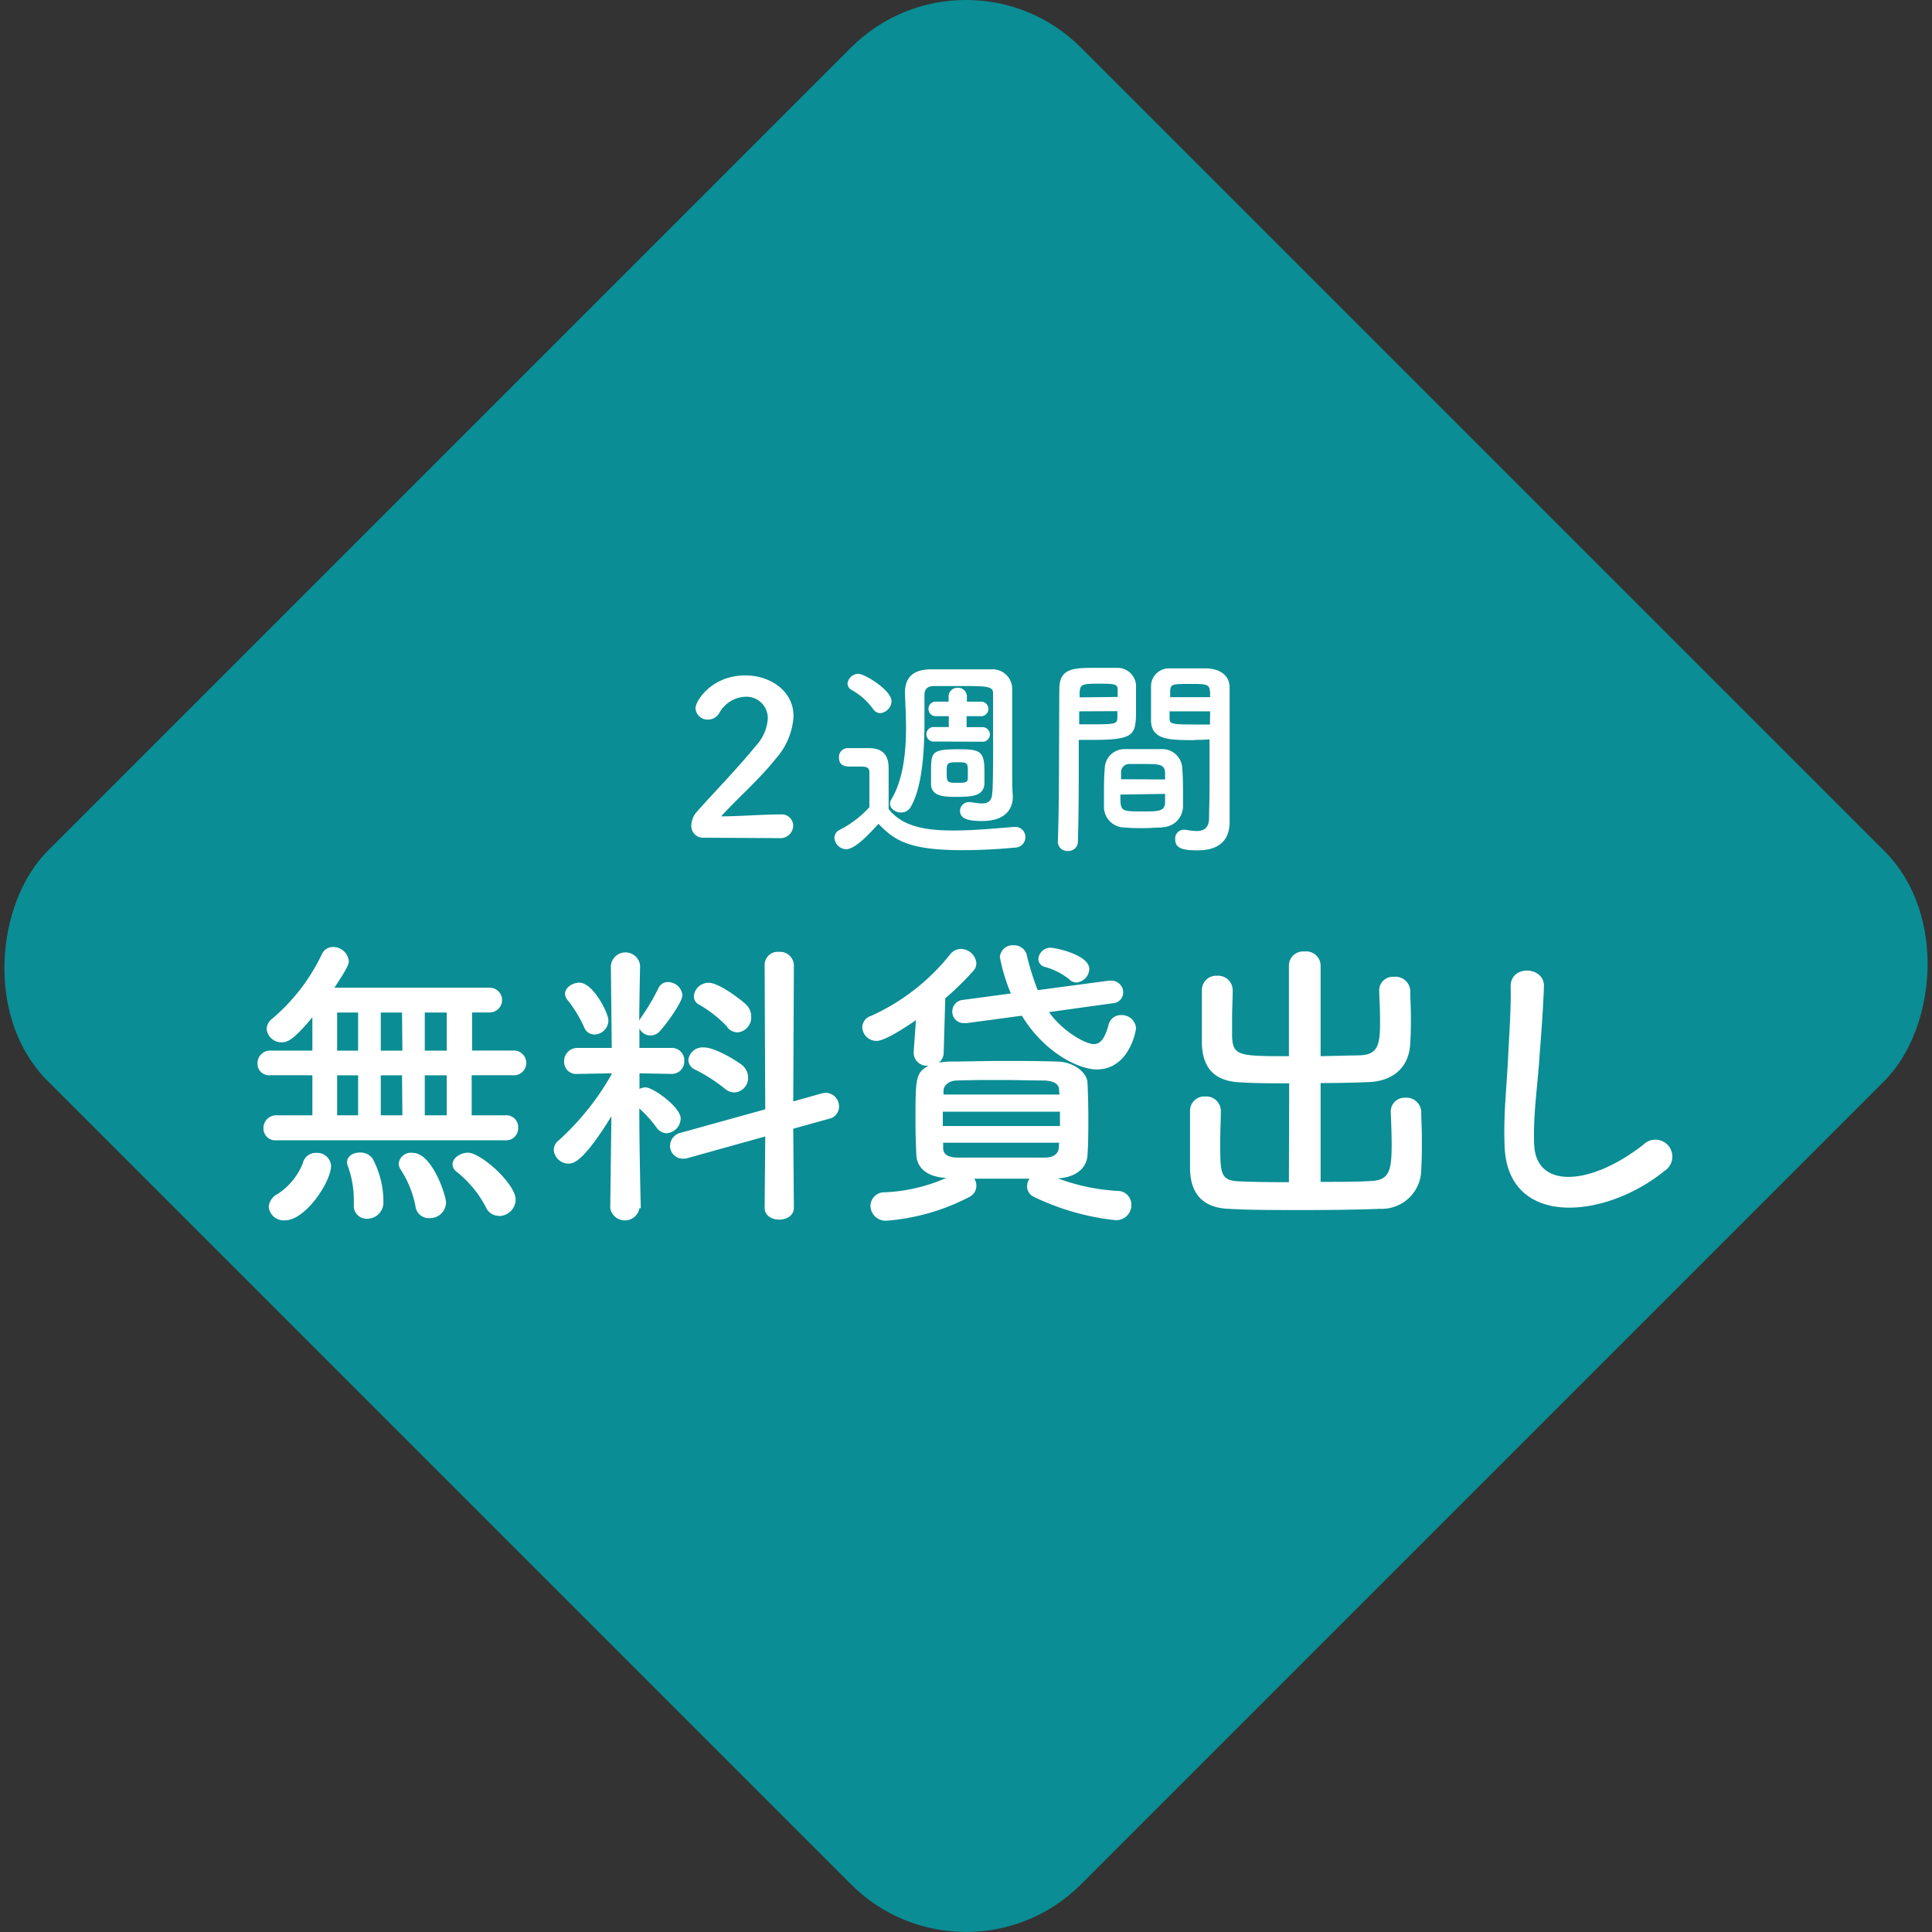 <svg xmlns="http://www.w3.org/2000/svg" viewBox="0 0 220 220"><rect x="0" y="0" width="220" height="220" fill="#333333" stroke="none"/><defs><style>.cls-1{fill:#00a4ac;opacity:0.8;}.cls-2{fill:#fff;}</style></defs><g id="レイヤー_2" data-name="レイヤー 2"><g id="FV"><rect class="cls-1" x="26.79" y="26.79" width="166.41" height="166.41" rx="18.52" transform="translate(110 -45.56) rotate(45)"/><path class="cls-2" d="M80.08,95.39A1.33,1.33,0,0,1,78.72,94a2.48,2.48,0,0,1,.71-1.65c1.67-1.9,4.5-4.79,6.64-7.42a5,5,0,0,0,1.36-3.11,2.43,2.43,0,0,0-2.53-2.48,3.54,3.54,0,0,0-3,1.87,1.49,1.49,0,0,1-1.27.73,1.37,1.37,0,0,1-1.43-1.29c0-.85,1.85-3.74,5.67-3.74,2.82,0,5.49,1.75,5.49,4.64a7.94,7.94,0,0,1-2,4.82c-1.85,2.33-4.23,4.4-6.25,6.59,2,0,4.77-.22,6.76-.22A1.3,1.3,0,0,1,90.32,94a1.44,1.44,0,0,1-1.53,1.44Z"/><path class="cls-2" d="M99,88.94V88c0-.64-.3-.71-1.12-.71h-1c-.46,0-1.34,0-1.34-1a1,1,0,0,1,1-1.1c.88,0,1.56,0,2.36,0,1.56,0,2.29.73,2.29,2.28s0,3.09,0,4.65c1.56,2,4.16,2.45,7.37,2.45,2.43,0,5.06-.26,6.91-.41h.12a1.14,1.14,0,0,1,1.17,1.17,1.19,1.19,0,0,1-1.22,1.19c-1.53.15-3.75.29-6,.29-6.13,0-7.73-1.17-9.51-3-1.22,1.36-2.72,2.89-3.67,2.89a1.37,1.37,0,0,1-1.34-1.28,1,1,0,0,1,.61-.93A11.8,11.8,0,0,0,99,91.91C99,90.82,99,89.87,99,88.94Zm.39-8.24A7.43,7.43,0,0,0,97,78.58a.85.85,0,0,1-.49-.75,1.25,1.25,0,0,1,1.25-1.1c.72,0,3.76,1.88,3.76,3.12a1.42,1.42,0,0,1-1.31,1.36A1,1,0,0,1,99.4,80.7Zm13.69,3.62c0-2.21,0-4.42,0-5.4,0-.78-.75-.8-3.62-.8-1,0-2,0-3.12,0-.78,0-1.07.42-1.07,1s0,1.78,0,2.92c0,3.21-.2,7.47-1.54,9.8a1.24,1.24,0,0,1-1.14.68c-.63,0-1.24-.44-1.24-1a.74.74,0,0,1,.12-.44c1.41-2.31,1.7-5.52,1.7-8.22,0-1.53-.09-2.92-.12-3.92V78.9c0-1.73.88-2.65,2.9-2.68,1.07,0,2.09,0,3.09,0,1.24,0,2.48,0,3.79,0a2.24,2.24,0,0,1,2.43,2.36c0,1,0,2.48,0,3.94v5.54c0,.37,0,1.78.07,2.58v.1c0,1.41-.88,2.75-3.48,2.75-1.34,0-2.53-.15-2.53-1.15a1,1,0,0,1,1-1,.86.86,0,0,1,.24,0,8.67,8.67,0,0,0,1.24.15c.71,0,1.19-.27,1.19-1.32C113.06,90.18,113.09,87.27,113.09,84.32Zm-6.67.12a.83.83,0,1,1,0-1.65h0l1.63,0V81.55l-1.46,0h0a.81.81,0,0,1-.85-.82.8.8,0,0,1,.85-.83h0l1.44,0v-.7a1,1,0,0,1,1-.88,1,1,0,0,1,1.08.88v.7l1.53,0h0a.83.83,0,1,1,0,1.65h0l-1.56,0v1.26l1.73,0h0a.83.83,0,1,1,0,1.65Zm2.34,6.3c-1.31,0-2.65-.09-2.73-1.38,0-.44,0-.88,0-1.34,0-2.41,0-2.7,3.24-2.7,2.4,0,2.84.27,2.84,2.55,0,.49,0,1,0,1.39C112,90.72,110.53,90.74,108.76,90.74Zm.29-3.94c-1.22,0-1.24.08-1.24,1.2s.1,1.14,1.29,1.14,1.12-.12,1.12-1C110.22,86.85,110.22,86.8,109.05,86.8Z"/><path class="cls-2" d="M121.63,96.9a1.06,1.06,0,0,1-1.17-1v-.05c.17-4.45.12-12.14.17-17.41,0-2.39,1.68-2.39,4.16-2.39.92,0,1.89,0,2.36,0A2.11,2.11,0,0,1,129.36,78c0,.85,0,1.73,0,2.58,0,3.06,0,3.67-4.84,3.67-.63,0-1.24,0-1.68,0v2.19c0,2.63,0,6-.1,9.46A1.06,1.06,0,0,1,121.63,96.9Zm5.64-17.54c0-.27,0-.51,0-.75,0-.68-.17-.76-2.11-.76s-2.17.08-2.22,1c0,.17,0,.37,0,.56ZM122.89,81v1.48c.34,0,1.07,0,1.8,0,2.36,0,2.53-.09,2.55-.77,0-.22,0-.47,0-.73Zm9.44,13.23c-.66,0-1.39.07-2.1.07s-1.45,0-2.11-.07a2.36,2.36,0,0,1-2.41-2.26c0-.34,0-.76,0-1.17,0-1.1,0-2.36.09-3.33a2.25,2.25,0,0,1,2.29-2.17c.63,0,1.31,0,2,0s1.61,0,2.31,0a2.28,2.28,0,0,1,2.21,2c.08.85.1,1.92.1,2.91,0,.64,0,1.22,0,1.73A2.41,2.41,0,0,1,132.33,94.2Zm-4.75-3.75c0,1.9,0,1.92,2.53,1.92,1.8,0,2.51,0,2.56-1,0-.27,0-.61,0-1Zm5.09-1.72c0-.3,0-.54,0-.76-.05-.9-.51-1-2.17-1-.6,0-1.26,0-1.84,0a.93.93,0,0,0-1,1c0,.21,0,.46,0,.73Zm3.4-4.48c-2.87,0-4.89,0-5-2.14,0-.49,0-1,0-1.53,0-.85,0-1.73,0-2.58a2.05,2.05,0,0,1,2.16-1.92c.46,0,1.48,0,2.43,0,.71,0,1.39,0,1.8,0,1.8.09,2.56,1.07,2.56,2.16v1.83c0,3.64,0,7.41,0,10.5,0,1.15,0,2.17,0,3,0,1.73-.85,3.23-3.63,3.23-1.7,0-2.57-.21-2.57-1.28a1,1,0,0,1,.94-1.07l.2,0a9.14,9.14,0,0,0,1.29.15c.8,0,1.41-.3,1.43-1.49,0-1,.05-2,.05-3.11,0-1.63,0-3.31,0-4.84v-1C137.41,84.23,136.78,84.25,136.07,84.25Zm1.73-4.89c0-1.48-.05-1.51-2.29-1.51-1.94,0-2.21,0-2.26.78,0,.22,0,.49,0,.73Zm0,1.61h-4.62c0,.26,0,.51,0,.73,0,.68.1.77,2.68.77.8,0,1.58,0,1.92,0Z"/><path class="cls-2" d="M31.47,129.85A1.35,1.35,0,0,1,30,128.5,1.45,1.45,0,0,1,31.47,127h4.1v-4.56H30.78a1.32,1.32,0,0,1-1.46-1.35,1.44,1.44,0,0,1,1.46-1.46h4.79v-3.79c-2,2.4-2.74,2.85-3.47,2.85a1.69,1.69,0,0,1-1.74-1.53A1.56,1.56,0,0,1,31,116a22,22,0,0,0,5.66-7.36,1.36,1.36,0,0,1,1.25-.8,1.78,1.78,0,0,1,1.81,1.63c0,.31-.18.8-1.64,3H55.76a1.41,1.41,0,1,1,0,2.82h-2v4.34H58.4a1.41,1.41,0,1,1,0,2.81H53.71V127h3.86A1.34,1.34,0,0,1,59,128.43a1.36,1.36,0,0,1-1.42,1.42Zm-.87,7.58a1.79,1.79,0,0,1,1-1.46,7.44,7.44,0,0,0,2.88-3.51A1.51,1.51,0,0,1,36,131.28a1.59,1.59,0,0,1,1.7,1.46c0,1.84-2.92,6.22-5.24,6.22A1.71,1.71,0,0,1,30.6,137.43ZM40.78,115.3H38.39v4.34h2.39Zm0,7.15H38.39V127h2.39Zm1,16.33a1.46,1.46,0,0,1-1.49-1.56v-.38a11.28,11.28,0,0,0-.66-4,1.41,1.41,0,0,1-.11-.49c0-.73.73-1.11,1.46-1.11a1.72,1.72,0,0,1,1.43.66,10.36,10.36,0,0,1,1.25,5A1.84,1.84,0,0,1,41.79,138.78Zm4-23.48H43.36v4.34h2.46Zm0,7.15H43.36V127h2.46Zm3.09,16.26a1.52,1.52,0,0,1-1.56-1.35,11.56,11.56,0,0,0-1.7-4.2,1.36,1.36,0,0,1-.21-.66A1.39,1.39,0,0,1,47,131.28c2.22,0,3.79,4.86,3.79,5.66A1.82,1.82,0,0,1,48.91,138.71Zm2-23.41h-2.5v4.34h2.5Zm0,7.15h-2.5V127h2.5Zm5.94,16a1.61,1.61,0,0,1-1.49-1,12.59,12.59,0,0,0-3.3-4,1.09,1.09,0,0,1-.49-.87c0-.7.87-1.32,1.77-1.32,1.46,0,5.42,3.54,5.42,5.35A1.91,1.91,0,0,1,56.8,138.47Z"/><path class="cls-2" d="M72.82,137.57a1.69,1.69,0,0,1-3.33,0v0l.13-10.46c-3.16,5.15-4.3,5.39-4.86,5.39a1.68,1.68,0,0,1-1.7-1.56,1.4,1.4,0,0,1,.59-1.11,30,30,0,0,0,6-7.51v-.1l-3.92.07h0a1.36,1.36,0,0,1-1.49-1.39,1.5,1.5,0,0,1,1.53-1.57h3.89l-.1-9.34v0a1.67,1.67,0,0,1,3.33,0v0s-.07,2.88-.1,6.25a1.19,1.19,0,0,1,.17-.31,25.83,25.83,0,0,0,2-3.37,1.17,1.17,0,0,1,1.11-.73,1.66,1.66,0,0,1,1.64,1.49c0,.66-1.39,2.75-2.54,4.07a1.48,1.48,0,0,1-1.08.52,1.39,1.39,0,0,1-1.28-.8l0,2.22h3.68a1.4,1.4,0,0,1,1.43,1.46,1.42,1.42,0,0,1-1.39,1.5h0l-3.71-.07V124a1.51,1.51,0,0,1,.69-.18c.84,0,4,2.23,4,3.55a1.71,1.71,0,0,1-1.6,1.67,1.41,1.41,0,0,1-1.11-.59,13.85,13.85,0,0,0-2-2.23c0,5.07.17,11.36.17,11.36ZM66.53,117a14.63,14.63,0,0,0-1.87-3.09,1.2,1.2,0,0,1-.32-.73c0-.73.84-1.28,1.64-1.28,1.56,0,3.3,3.47,3.3,4.27a1.62,1.62,0,0,1-1.6,1.63A1.24,1.24,0,0,1,66.53,117Zm20.61,12.41-8.83,2.46a1.62,1.62,0,0,1-.56.07,1.45,1.45,0,0,1-1.45-1.49A1.54,1.54,0,0,1,77.48,129l9.66-2.68-.07-16.43a1.49,1.49,0,0,1,1.63-1.5,1.58,1.58,0,0,1,1.7,1.5l-.07,15.53,3.23-.91a3.39,3.39,0,0,1,.49-.07A1.54,1.54,0,0,1,95.54,126a1.41,1.41,0,0,1-1.11,1.39l-4.1,1.14.07,9c0,.9-.83,1.35-1.67,1.35s-1.66-.45-1.66-1.35ZM82.58,124a19,19,0,0,0-3.4-2.19,1.26,1.26,0,0,1-.8-1.11,1.64,1.64,0,0,1,1.74-1.43c1.35,0,3.75,1.53,4.37,2a1.87,1.87,0,0,1,.7,1.43,1.66,1.66,0,0,1-1.53,1.7A1.64,1.64,0,0,1,82.58,124Zm.25-7.06a14,14,0,0,0-3.2-2.53,1.06,1.06,0,0,1-.62-1,1.68,1.68,0,0,1,1.7-1.5c1.18,0,3.78,2,4.31,2.54a1.89,1.89,0,0,1,.52,1.32A1.7,1.7,0,0,1,84,117.56,1.54,1.54,0,0,1,82.83,117Z"/><path class="cls-2" d="M104.3,116.17c-1.21.83-3.54,2.36-4.48,2.36A1.62,1.62,0,0,1,98.19,117a1.39,1.39,0,0,1,1-1.32,24.24,24.24,0,0,0,9-7,1.52,1.52,0,0,1,1.22-.62,1.78,1.78,0,0,1,1.77,1.63,1.27,1.27,0,0,1-.38.9,32.82,32.82,0,0,1-3.16,3.09l-.18,6.15a1.48,1.48,0,0,1-.55,1.18,7.87,7.87,0,0,1,1.25-.13c1.94,0,3.89-.07,5.9-.07s4.07,0,6.22.07c2,0,3.48,1.25,3.55,2.36.07,1.35.1,2.74.1,4.13s0,2.78-.1,4.21-1.32,2.5-3.37,2.6a22.79,22.79,0,0,0,6.81,1.43,1.56,1.56,0,0,1,1.56,1.6,1.72,1.72,0,0,1-1.84,1.73,28.29,28.29,0,0,1-9.24-2.64,1.35,1.35,0,0,1-.8-1.21,1.55,1.55,0,0,1,.28-.87l-3.17,0-3.12,0a1.43,1.43,0,0,1-.56,2.08A24.47,24.47,0,0,1,101,139a1.73,1.73,0,0,1-1.88-1.67,1.57,1.57,0,0,1,1.64-1.56,19.38,19.38,0,0,0,7-1.64c-2.23-.1-3.34-1.18-3.41-2.57s-.1-2.57-.1-3.89c0-4.9,0-5.49,1.49-6.32h-.07a1.49,1.49,0,0,1-1.63-1.46v-.11Zm3.06,10.42v1.63H120.7c0-.55,0-1.11,0-1.63Zm13.24-2.47c0-.66-.53-1-1.6-1.08-1.57,0-3.27-.06-5-.06s-3.44,0-5,.06c-1,0-1.53.6-1.56,1.12v.48h13.2Zm0,6h-13.2v.59c0,.8.62,1.07,1.6,1.11,1.59,0,3.26,0,4.93,0s3.4,0,5.07,0c.87,0,1.53-.38,1.57-1.15Zm-1.15-14.87c1.46,2.08,4.07,3.64,5.11,3.64.7,0,1.22-.52,1.67-2.18a1.43,1.43,0,0,1,1.42-1.12,1.62,1.62,0,0,1,1.71,1.46c0,.39-.8,4.73-4.49,4.73-1.87,0-5.83-1.74-8.51-6.12l-6.25.84c-.11,0-.21,0-.28,0a1.29,1.29,0,0,1-1.39-1.32,1.31,1.31,0,0,1,1.22-1.32l5.45-.73a20.42,20.42,0,0,1-1.25-4.13,1.45,1.45,0,0,1,1.56-1.36,1.48,1.48,0,0,1,1.5,1.11,28.73,28.73,0,0,0,1.25,4l8.09-1.08h.25a1.34,1.34,0,0,1,1.39,1.36,1.23,1.23,0,0,1-1.18,1.21Zm2.37-3.69a7.82,7.82,0,0,0-2.85-1.46.93.93,0,0,1-.73-.9,1.38,1.38,0,0,1,1.39-1.28c.52,0,4.41.79,4.41,2.43a1.61,1.61,0,0,1-1.46,1.53A1.2,1.2,0,0,1,121.85,111.61Z"/><path class="cls-2" d="M146.8,123.36c-2,0-3.86,0-5.53-.11-2.85-.1-4.34-1.53-4.41-4.44,0-.94,0-2,0-3.06s0-2.09,0-3a1.63,1.63,0,0,1,1.74-1.64,1.66,1.66,0,0,1,1.77,1.57v.07c0,1-.07,2.11-.07,3.19,0,.73,0,1.46,0,2,.07,2.3.73,2.33,6.47,2.33l0-10.39a1.62,1.62,0,0,1,1.77-1.53,1.64,1.64,0,0,1,1.84,1.53l0,10.39,4.48-.1c2.19-.07,2.29-1.43,2.29-4,0-1.15-.07-2.33-.1-3.34v-.07a1.56,1.56,0,0,1,1.7-1.53,1.68,1.68,0,0,1,1.84,1.6c0,.87.07,1.88.07,2.88s0,2.05-.07,3c-.1,3-2.15,4.41-4.72,4.51-1.74.07-3.61.11-5.49.11v11.25c2.15,0,4.24,0,5.8-.1,2.05-.1,2.29-1.25,2.29-4.2,0-1.32-.07-2.71-.1-3.72v-.07A1.56,1.56,0,0,1,160,125a1.68,1.68,0,0,1,1.84,1.6c0,.87.07,2,.07,3.16s0,2.33-.07,3.3a4.5,4.5,0,0,1-4.72,4.59c-2.4.1-5.63.14-8.79.14s-6.26,0-8.41-.14c-2.85-.11-4.34-1.6-4.41-4.52,0-.94,0-2.12,0-3.33s0-2.37,0-3.31a1.62,1.62,0,0,1,1.73-1.63,1.66,1.66,0,0,1,1.78,1.56v.07c0,1-.07,2.33-.07,3.55,0,3.58,0,4.38,2.12,4.48,1.56.07,3.58.1,5.7.1Z"/><path class="cls-2" d="M171.33,130.48c-.14-3.65.24-6.6.41-10.28.11-2.26.35-5.67.28-7.82-.07-2.57,3.86-2.36,3.79-.07s-.31,5.49-.49,7.82c-.24,3.68-.76,6.84-.62,10.21.2,5.07,6.39,4.73,12.44,0a1.93,1.93,0,1,1,2.39,3C182.76,138.85,171.64,139.86,171.33,130.48Z"/></g></g></svg>